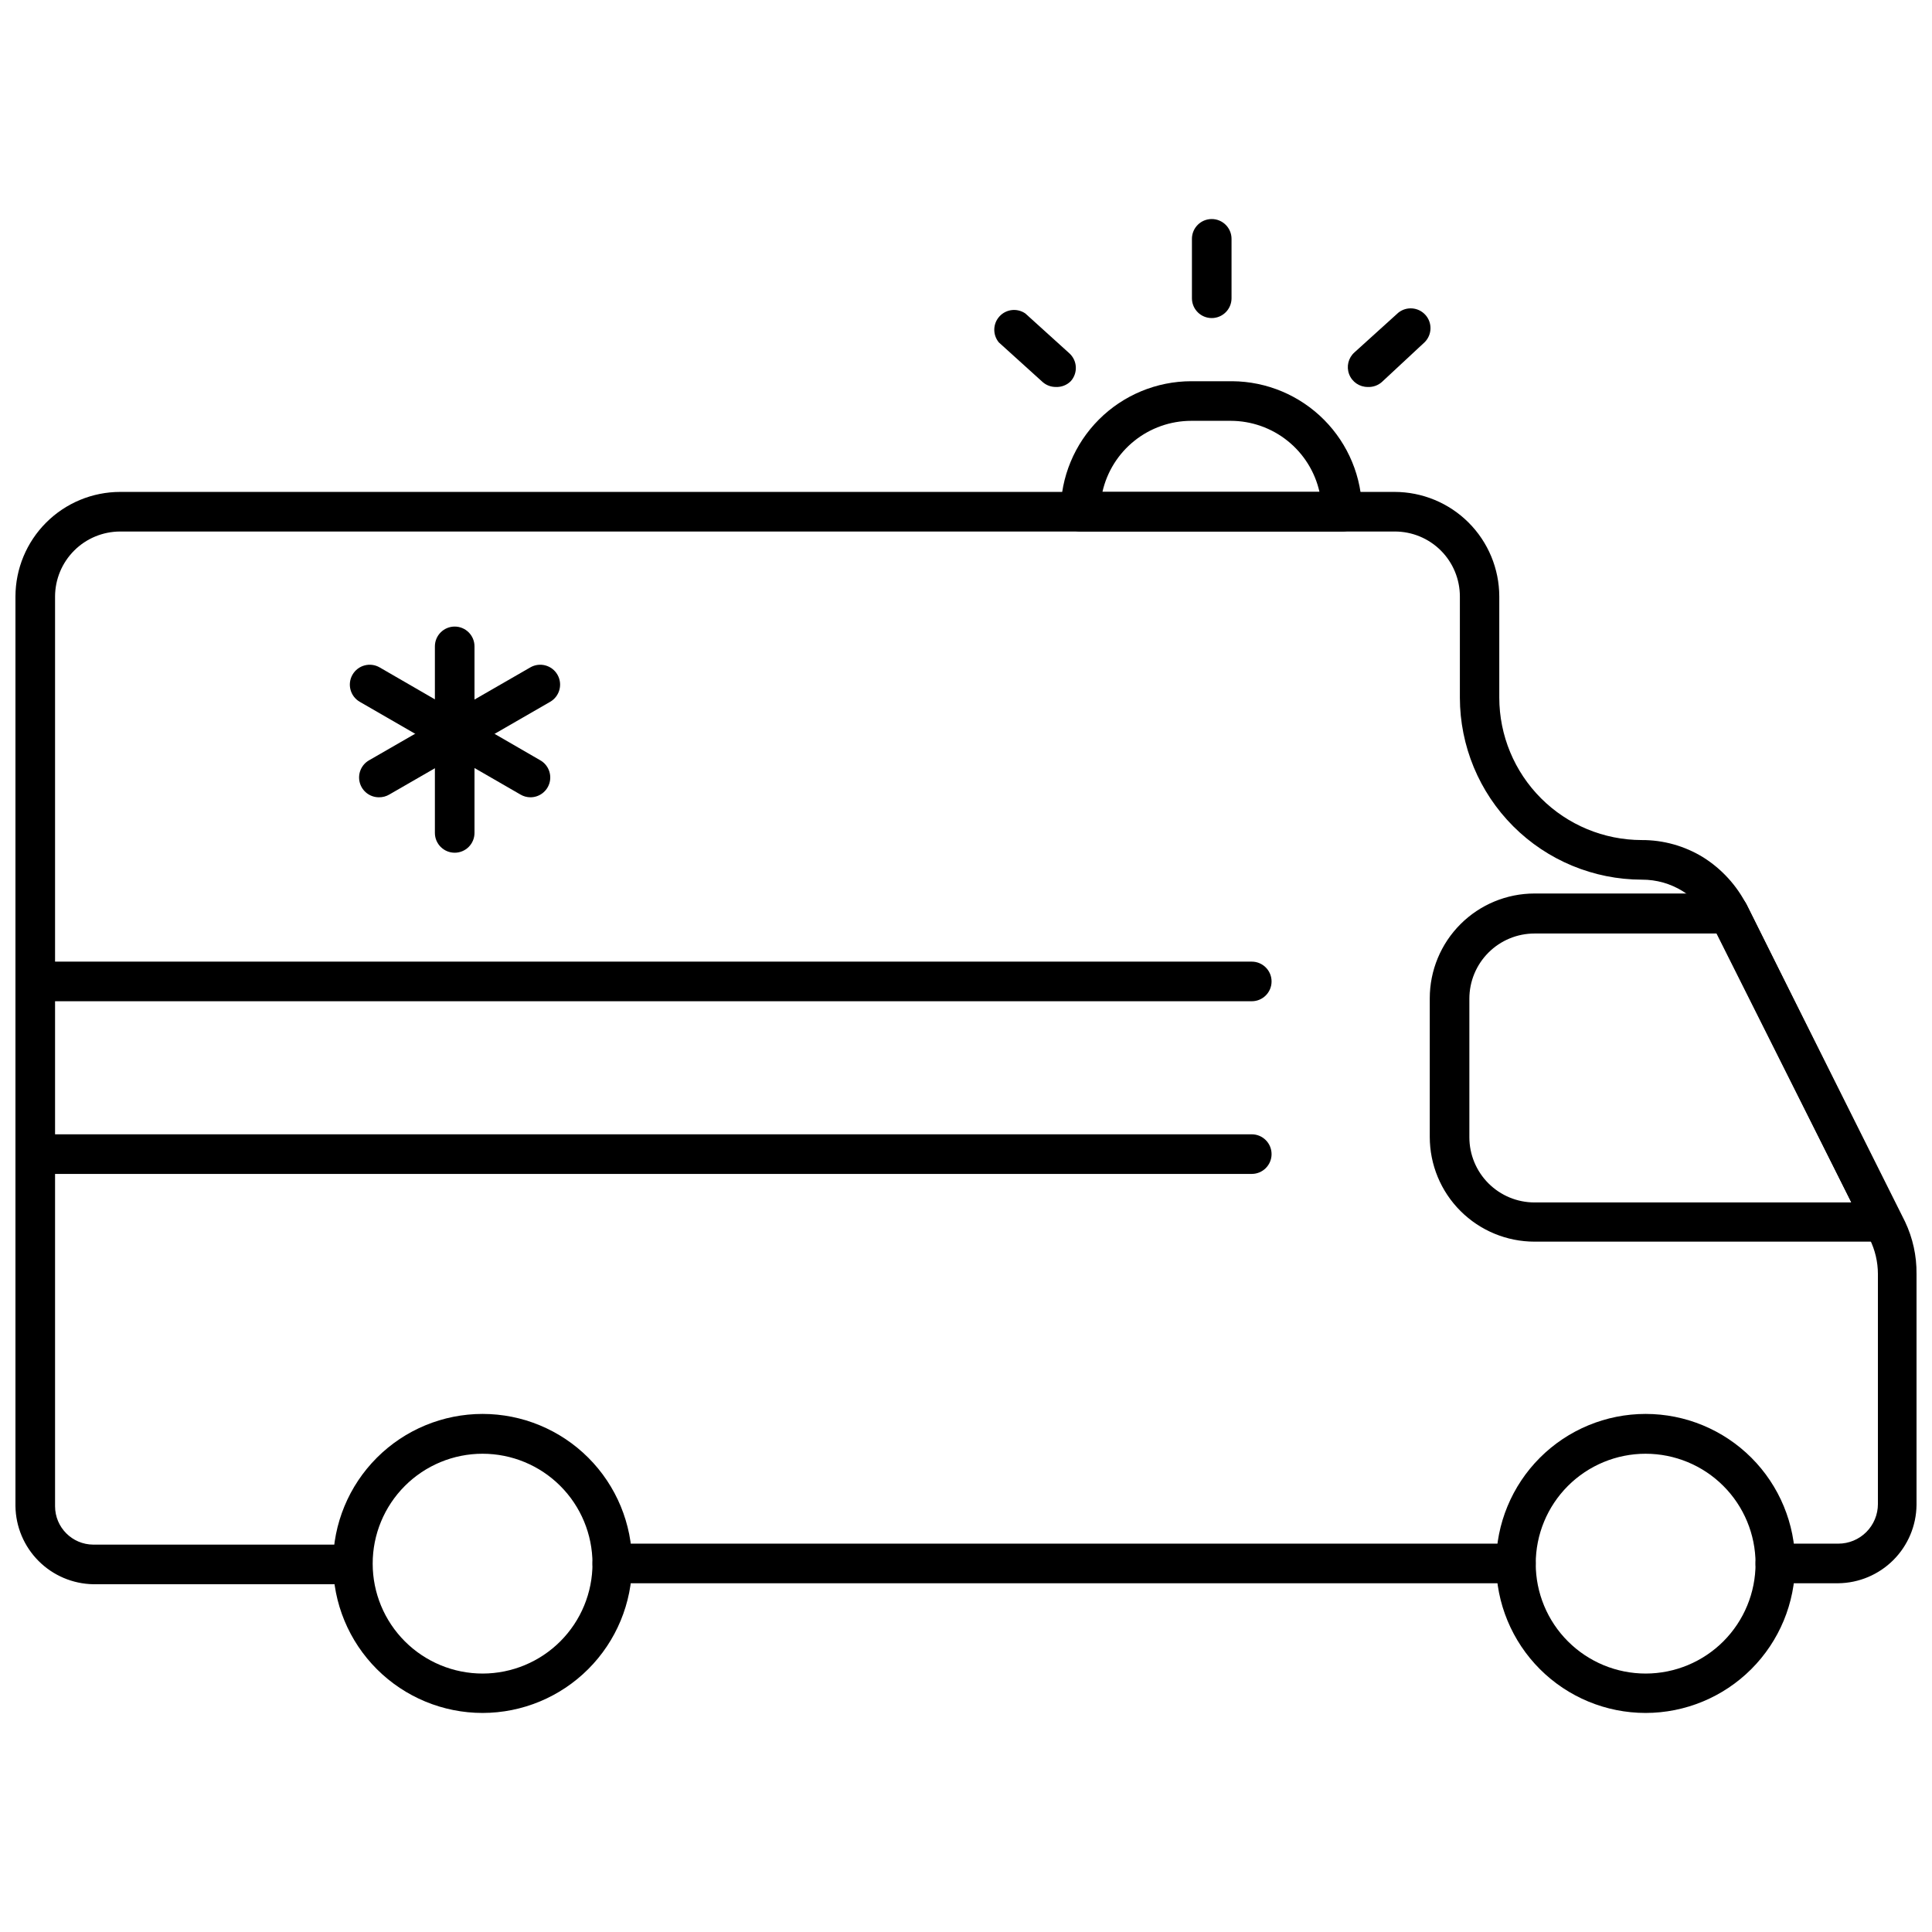 <?xml version="1.0" encoding="UTF-8"?>
<!-- Uploaded to: SVG Repo, www.svgrepo.com, Generator: SVG Repo Mixer Tools -->
<svg width="800px" height="800px" version="1.1" viewBox="144 144 512 512" xmlns="http://www.w3.org/2000/svg">
 <defs>
  <clipPath id="c">
   <path d="m148.09 274h503.81v290h-503.81z"/>
  </clipPath>
  <clipPath id="b">
   <path d="m148.09 444h332.91v12h-332.91z"/>
  </clipPath>
  <clipPath id="a">
   <path d="m148.09 398h332.91v12h-332.91z"/>
  </clipPath>
 </defs>
 <path d="m545.73 563.58h-239.46c-2.898 0-5.25-2.348-5.25-5.246 0-2.898 2.352-5.25 5.25-5.25h239.46c2.898 0 5.25 2.352 5.25 5.25 0 2.898-2.352 5.246-5.25 5.246z"/>
 <g clip-path="url(#c)">
  <path d="m631.17 563.58h-16.688c-2.898 0-5.246-2.348-5.246-5.246 0-2.898 2.348-5.25 5.246-5.25h16.688c2.785 0 5.457-1.105 7.422-3.074 1.969-1.969 3.074-4.637 3.074-7.422v-60.98c-0.008-3.184-0.746-6.324-2.148-9.184l-41.984-83.969c-1.754-3.394-4.379-6.258-7.609-8.293-3.25-2.008-6.996-3.062-10.812-3.043-12.785-0.016-25.047-5.102-34.086-14.141-9.043-9.043-14.129-21.301-14.145-34.09v-26.816c0-4.574-1.82-8.961-5.059-12.191-3.238-3.227-7.633-5.035-12.207-5.023h-337.81c-4.562 0.016-8.934 1.832-12.156 5.059-3.227 3.227-5.043 7.594-5.059 12.156v241.09c0 5.602 4.527 10.152 10.129 10.18h68.59c2.898 0 5.25 2.352 5.25 5.25s-2.352 5.246-5.25 5.246h-68.59c-5.449-0.094-10.648-2.305-14.496-6.164-3.852-3.856-6.047-9.062-6.129-14.512v-241.09c0.016-7.344 2.938-14.383 8.133-19.578 5.191-5.195 12.23-8.117 19.578-8.133h337.76c7.352 0 14.406 2.918 19.613 8.113 5.203 5.195 8.133 12.242 8.148 19.598v26.816c0.012 10.004 3.992 19.594 11.066 26.668 7.074 7.074 16.664 11.051 26.668 11.066 5.781-0.023 11.453 1.574 16.371 4.617 4.871 3.082 8.82 7.414 11.441 12.543l41.984 83.969c2.055 4.328 3.098 9.066 3.043 13.855v61.242c-0.066 5.481-2.273 10.711-6.144 14.586-3.875 3.871-9.109 6.078-14.586 6.144z"/>
 </g>
 <g clip-path="url(#b)">
  <path d="m475.73 455.1h-322.39c-2.894 0-5.246-2.348-5.246-5.246 0-2.898 2.352-5.25 5.246-5.25h322.39c2.898 0 5.25 2.352 5.25 5.25 0 2.898-2.352 5.246-5.25 5.246z"/>
 </g>
 <g clip-path="url(#a)">
  <path d="m475.73 409.34h-322.39c-2.894 0-5.246-2.348-5.246-5.246s2.352-5.25 5.246-5.25h322.39c2.898 0 5.25 2.352 5.25 5.25s-2.352 5.246-5.25 5.246z"/>
 </g>
 <path d="m642.82 473.05h-92.156c-7.363 0-14.422-2.926-19.629-8.133-5.207-5.203-8.133-12.266-8.133-19.629v-36.734c0-7.363 2.926-14.426 8.133-19.633 5.207-5.207 12.266-8.133 19.629-8.133h51.484c1.996-0.012 3.824 1.105 4.723 2.887l40.672 81.816c0.938 1.625 0.938 3.625 0 5.25-1.047 1.559-2.848 2.441-4.723 2.309zm-92.156-81.66c-4.578 0-8.969 1.82-12.207 5.059-3.238 3.238-5.059 7.629-5.059 12.207v36.738c0 4.578 1.82 8.969 5.059 12.207 3.238 3.238 7.629 5.059 12.207 5.059h83.969l-35.738-71.27z"/>
 <path d="m271.89 597.95c-10.508 0-20.586-4.176-28.016-11.605-7.434-7.43-11.605-17.508-11.605-28.016 0-10.508 4.172-20.586 11.605-28.02 7.43-7.43 17.508-11.605 28.016-11.605 10.508 0 20.586 4.176 28.016 11.605 7.434 7.434 11.605 17.512 11.605 28.02-0.012 10.504-4.191 20.574-11.621 28-7.426 7.43-17.496 11.609-28 11.621zm0-68.695c-7.727 0-15.141 3.07-20.602 8.535-5.465 5.469-8.531 12.879-8.523 20.609 0.004 7.727 3.078 15.137 8.547 20.594 5.469 5.461 12.887 8.523 20.613 8.516 7.727-0.012 15.137-3.09 20.59-8.562 5.457-5.473 8.516-12.891 8.5-20.617-0.012-7.715-3.086-15.113-8.547-20.562-5.461-5.449-12.863-8.512-20.578-8.512z"/>
 <path d="m580.11 597.95c-10.508 0-20.586-4.176-28.016-11.605-7.43-7.43-11.605-17.508-11.605-28.016 0-10.508 4.176-20.586 11.605-28.02 7.43-7.43 17.508-11.605 28.016-11.605s20.586 4.176 28.02 11.605c7.43 7.434 11.605 17.512 11.605 28.02-0.016 10.504-4.195 20.574-11.621 28-7.43 7.43-17.5 11.609-28.004 11.621zm0-68.695c-7.727 0-15.137 3.07-20.602 8.535-5.461 5.469-8.527 12.879-8.523 20.609 0.004 7.727 3.078 15.137 8.551 20.594 5.469 5.461 12.883 8.523 20.609 8.516 7.731-0.012 15.137-3.09 20.594-8.562 5.453-5.473 8.512-12.891 8.5-20.617-0.016-7.715-3.09-15.113-8.551-20.562s-12.863-8.512-20.578-8.512z"/>
 <path d="m264.5 369.98c-2.898 0-5.25-2.352-5.25-5.25v-49.434c0-2.898 2.352-5.25 5.25-5.25 2.898 0 5.246 2.352 5.246 5.25v49.434c0 1.395-0.551 2.727-1.535 3.711s-2.32 1.539-3.711 1.539z"/>
 <path d="m244.45 355.29c-2.391 0.016-4.492-1.582-5.109-3.891-0.617-2.309 0.402-4.746 2.484-5.922l42.719-24.613c2.519-1.449 5.738-0.582 7.188 1.941 1.449 2.519 0.582 5.738-1.941 7.188l-42.613 24.562c-0.824 0.488-1.77 0.742-2.727 0.734z"/>
 <path d="m284.54 355.29c-0.926-0.008-1.832-0.262-2.625-0.734l-42.562-24.562c-2.519-1.449-3.391-4.668-1.941-7.188 1.449-2.523 4.668-3.391 7.191-1.941l42.562 24.613c2.078 1.176 3.098 3.613 2.481 5.922-0.617 2.309-2.715 3.906-5.106 3.891z"/>
 <path d="m499.71 284.86h-69.379c-2.898 0-5.246-2.348-5.246-5.246 0.012-9.168 3.66-17.957 10.145-24.441 6.481-6.481 15.27-10.129 24.438-10.145h10.918c9.129 0.07 17.863 3.742 24.301 10.219 6.438 6.477 10.059 15.234 10.07 24.367 0 1.391-0.551 2.727-1.535 3.711-0.984 0.984-2.32 1.535-3.711 1.535zm-63.762-10.496h57.727c-1.203-5.34-4.184-10.113-8.457-13.535-4.269-3.426-9.578-5.293-15.055-5.305h-10.496c-5.473 0.012-10.781 1.879-15.055 5.305-4.273 3.422-7.254 8.195-8.457 13.535z"/>
 <path d="m423.82 246.55c-1.293 0.012-2.547-0.457-3.516-1.312l-11.598-10.496c-1.676-2.019-1.605-4.969 0.172-6.902 1.773-1.934 4.703-2.258 6.859-0.758l11.598 10.496c1.051 0.926 1.688 2.238 1.766 3.637 0.078 1.398-0.406 2.773-1.344 3.812-1.043 1.035-2.469 1.59-3.938 1.523z"/>
 <path d="m465.12 228.29c-2.898 0-5.246-2.352-5.246-5.25v-15.742c0-2.898 2.348-5.25 5.246-5.25s5.25 2.352 5.25 5.25v15.742c0 1.391-0.555 2.727-1.539 3.711-0.984 0.984-2.316 1.539-3.711 1.539z"/>
 <path d="m506.48 246.55c-2.191 0.02-4.164-1.324-4.945-3.371-0.785-2.047-0.215-4.363 1.43-5.812l11.598-10.496c2.176-1.746 5.34-1.484 7.199 0.598 1.859 2.082 1.762 5.254-0.219 7.223l-11.336 10.547c-1.023 0.906-2.359 1.375-3.727 1.312z"/>
</svg>